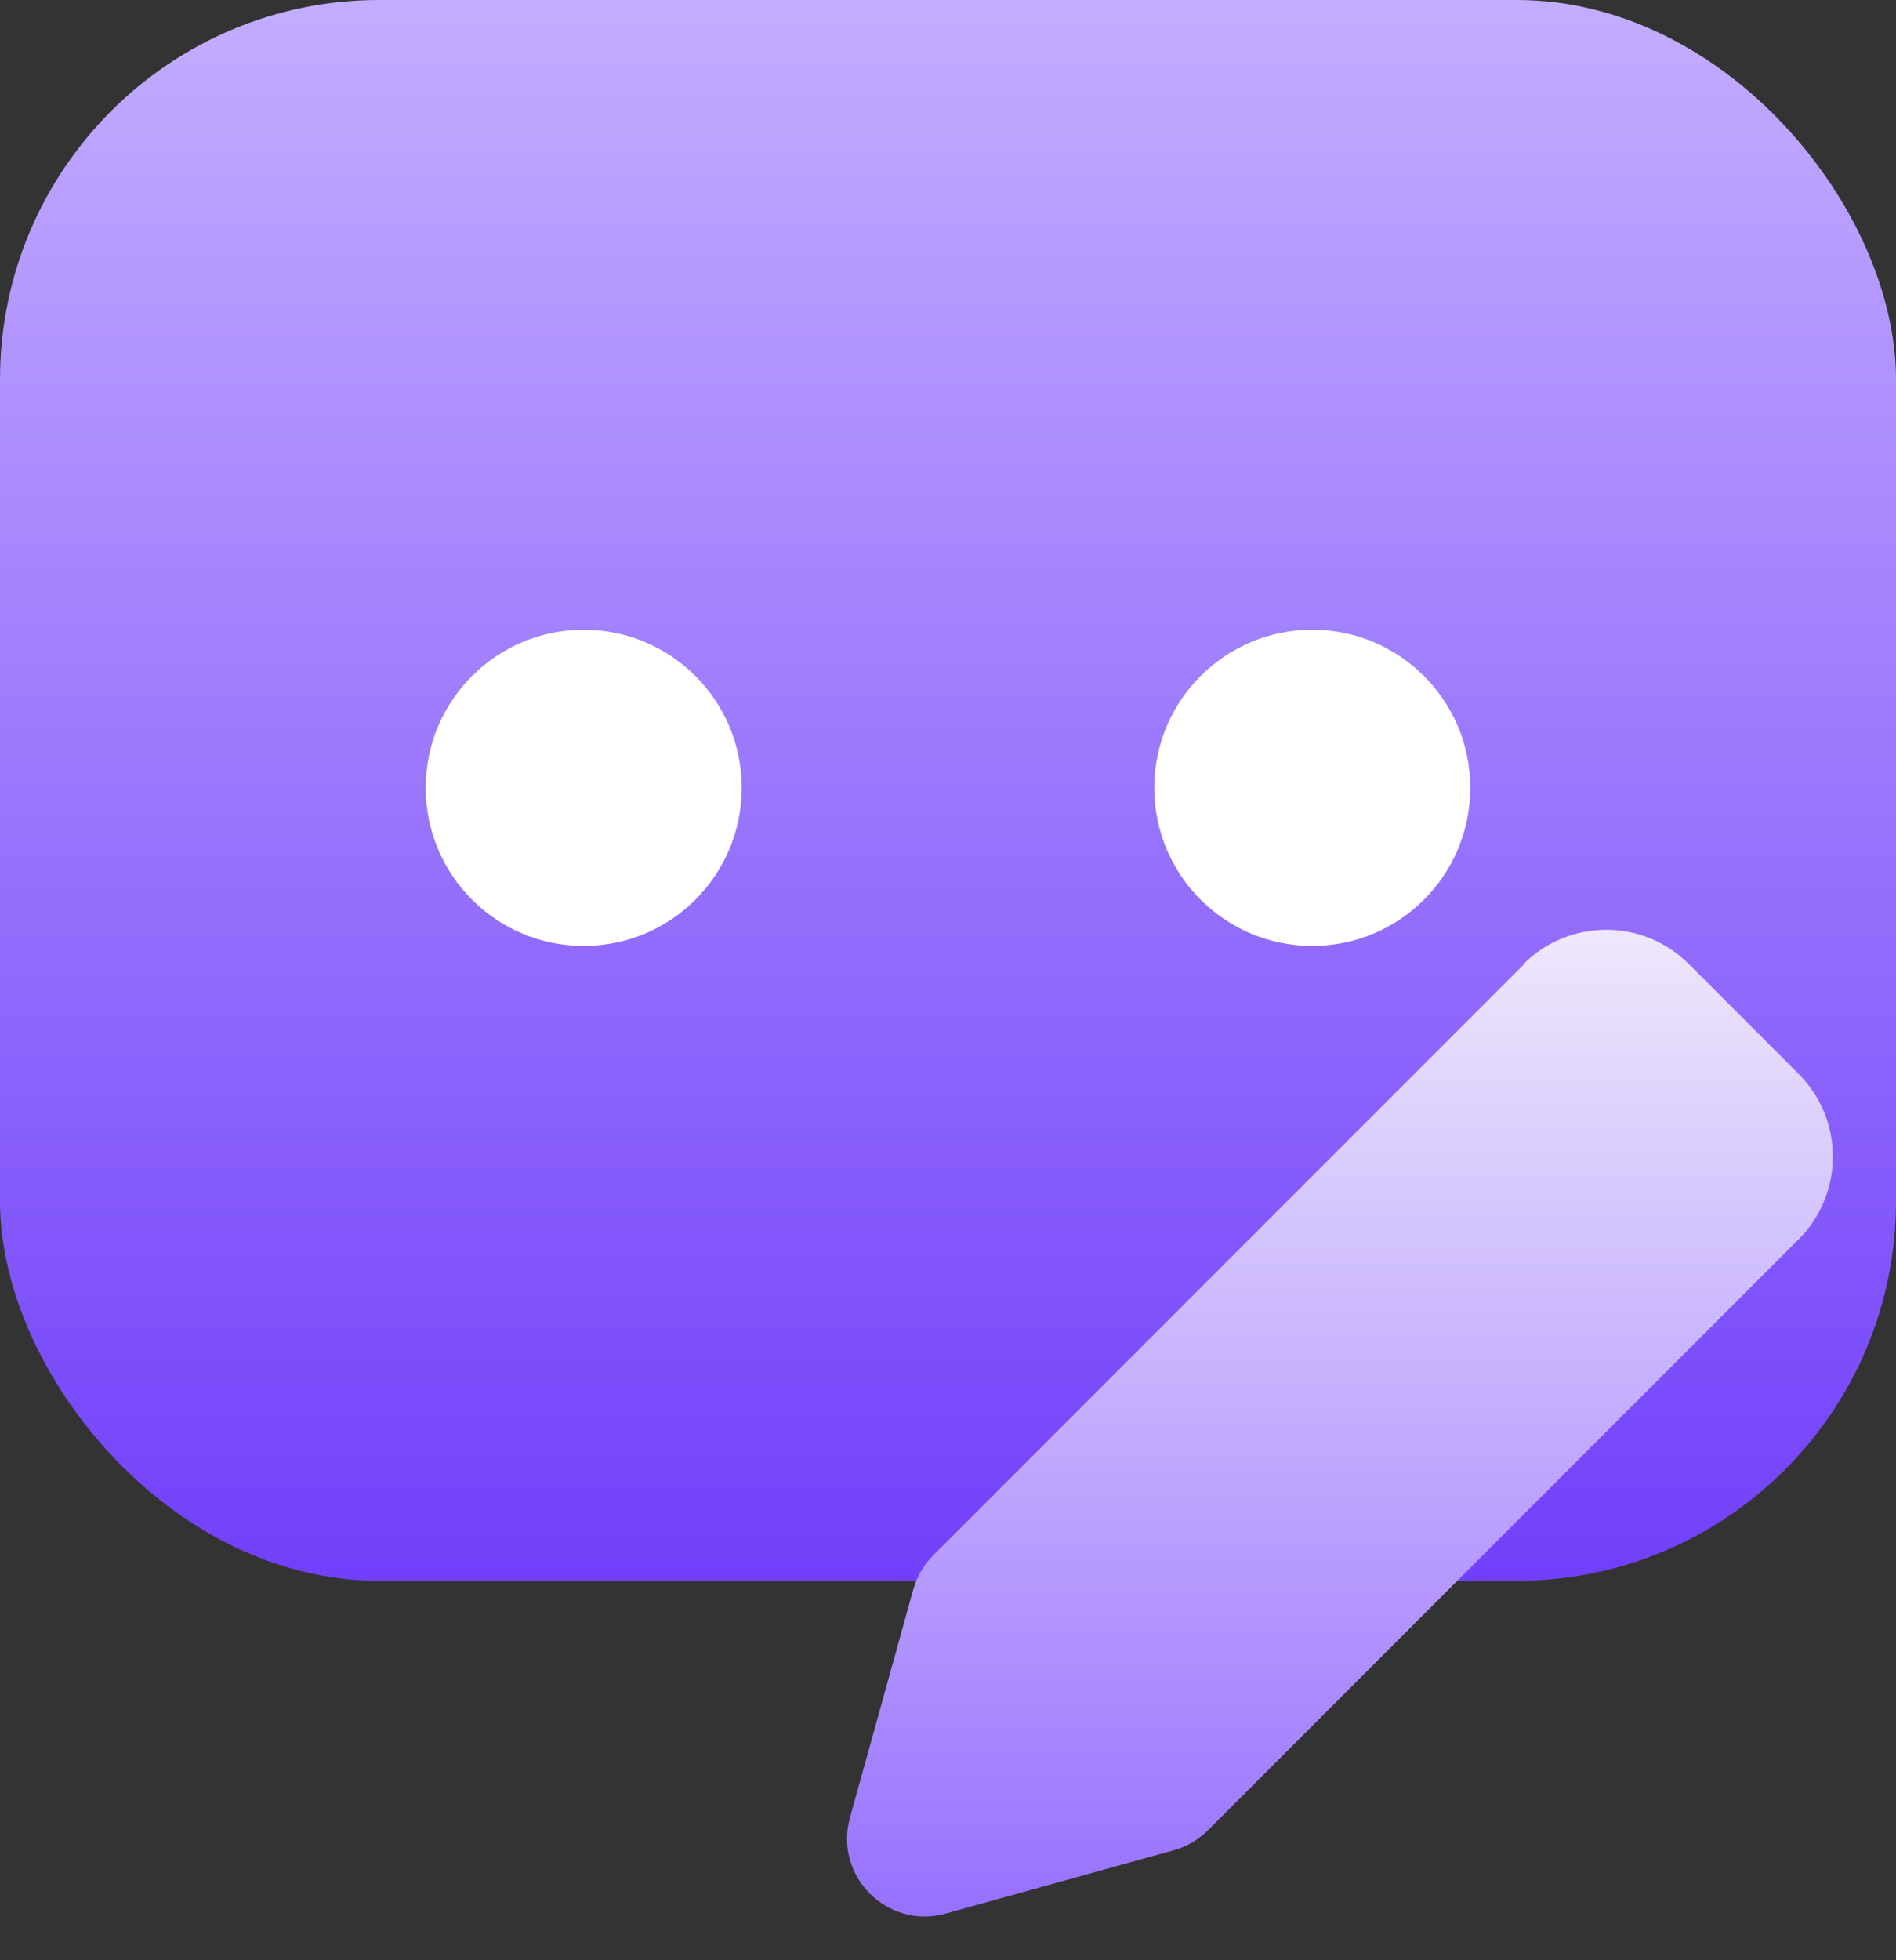 <svg width="30" height="31" viewBox="0 0 30 31" fill="none" xmlns="http://www.w3.org/2000/svg">
<rect x="0" y="0" width="30" height="31" fill="#333333" stroke="none"/>
<rect width="30" height="25" rx="6" fill="url(#paint0_linear_5218_21095)"/>
<circle cx="9.236" cy="12.459" r="2.5" fill="white"/>
<circle cx="20.764" cy="12.459" r="2.5" fill="white"/>
<path d="M24.113 15.249L14.768 24.594C14.618 24.745 14.51 24.929 14.451 25.135L13.448 28.748C13.193 29.671 14.042 30.517 14.962 30.262L18.575 29.259C18.781 29.203 18.965 29.092 19.116 28.942L28.461 19.597C29.181 18.877 29.181 17.708 28.461 16.985L26.719 15.243C25.999 14.523 24.83 14.523 24.107 15.243L24.113 15.249Z" fill="url(#paint1_linear_5218_21095)"/>
<defs>
<linearGradient id="paint0_linear_5218_21095" x1="15" y1="0" x2="15" y2="25" gradientUnits="userSpaceOnUse">
<stop stop-color="#C3ADFF"/>
<stop offset="1" stop-color="#713FFA"/>
</linearGradient>
<linearGradient id="paint1_linear_5218_21095" x1="21.201" y1="14.703" x2="21.201" y2="30.308" gradientUnits="userSpaceOnUse">
<stop stop-color="#EEE8FC"/>
<stop offset="1" stop-color="#9770FF"/>
</linearGradient>
</defs>
</svg>
